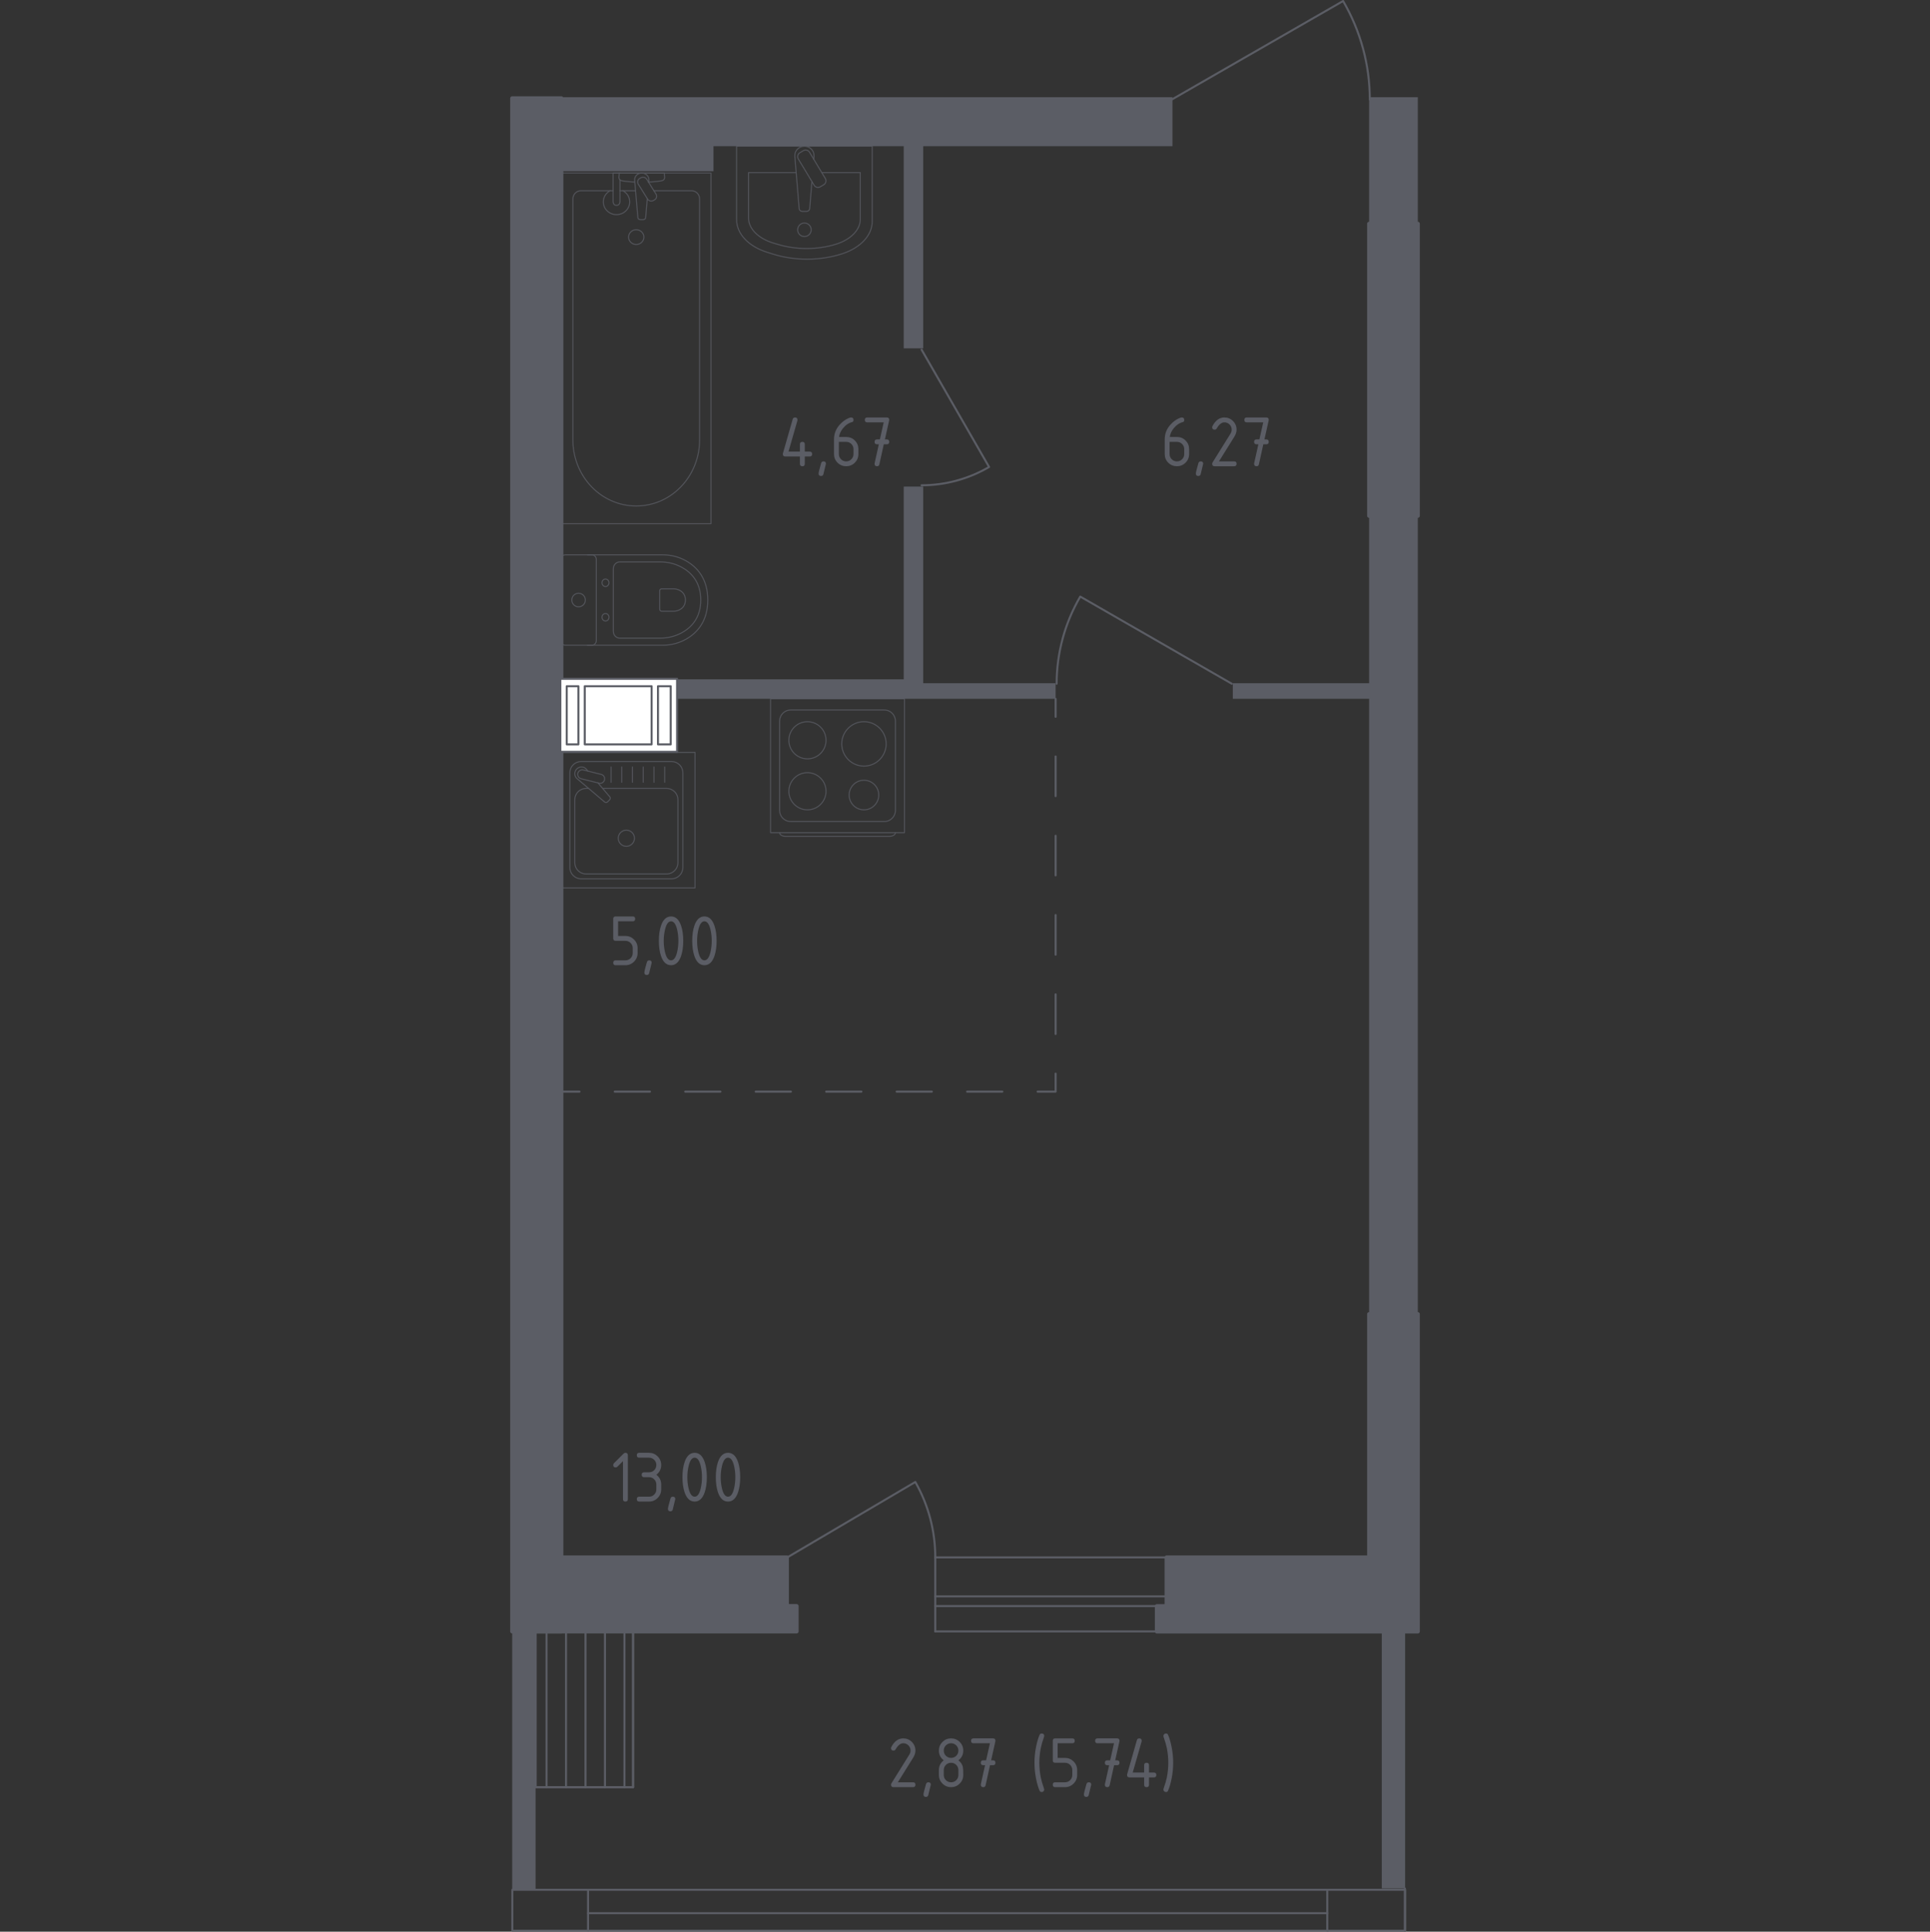<?xml version="1.0" encoding="iso-8859-1"?>
<!-- Generator: Adobe Illustrator 25.2.0, SVG Export Plug-In . SVG Version: 6.00 Build 0)  -->
<svg version="1.1" xmlns="http://www.w3.org/2000/svg" xmlns:xlink="http://www.w3.org/1999/xlink" x="0px" y="0px"
	 viewBox="0 0 1000 1001.046" style="enable-background:new 0 0 1000 1001.046;" xml:space="preserve">
<rect x="0" y="0" width="1000" height="1001.046" fill="#333333" stroke="none"/>
<g id="&#x426;&#x432;&#x435;&#x442;_&#x43F;&#x43E;&#x43C;&#x435;&#x449;&#x435;&#x43D;&#x438;&#x439;">
</g>
<g id="&#x41E;&#x43A;&#x43D;&#x430;_x2C__&#x434;&#x432;&#x435;&#x440;&#x438;">
	<path style="fill:none;stroke:#5B5D65;stroke-width:1.046;stroke-linecap:round;stroke-linejoin:round;stroke-miterlimit:10;" d="
		M477.502,181.2l34.98,60.807c-10.635,6.211-22.701,9.481-34.98,9.481"/>
	<path style="fill:none;stroke:#5B5D65;stroke-width:1.046;stroke-linecap:round;stroke-linejoin:round;stroke-miterlimit:10;" d="
		M638.229,354.327l-78.508-45.162c-8.019,13.731-12.241,29.309-12.241,45.162"/>
	<path style="fill:none;stroke:#5B5D65;stroke-width:1.046;stroke-linecap:round;stroke-linejoin:round;stroke-miterlimit:10;" d="
		M607.134,51.588l88.768-51.065c9.068,15.524,13.84,33.137,13.84,51.065"/>
	<g>
		<g>
			
				<path style="fill:none;stroke:#5B5D65;stroke-width:1.046;stroke-linecap:round;stroke-linejoin:round;stroke-miterlimit:10;" d="
				M407.919,807.077l66.338-39.09c6.777,11.884,10.343,25.367,10.343,39.09"/>
		</g>
		<g>
			
				<line style="fill:none;stroke:#5B5D65;stroke-width:1.046;stroke-linecap:round;stroke-linejoin:round;stroke-miterlimit:10;" x1="484.599" y1="845.426" x2="606.843" y2="845.426"/>
			
				<line style="fill:none;stroke:#5B5D65;stroke-width:1.046;stroke-linecap:round;stroke-linejoin:round;stroke-miterlimit:10;" x1="484.599" y1="807.08" x2="484.599" y2="845.426"/>
			
				<line style="fill:none;stroke:#5B5D65;stroke-width:1.046;stroke-linecap:round;stroke-linejoin:round;stroke-miterlimit:10;" x1="606.843" y1="832.311" x2="484.599" y2="832.311"/>
			
				<line style="fill:none;stroke:#5B5D65;stroke-width:1.046;stroke-linecap:round;stroke-linejoin:round;stroke-miterlimit:10;" x1="606.843" y1="827.267" x2="484.599" y2="827.267"/>
			
				<line style="fill:none;stroke:#5B5D65;stroke-width:1.046;stroke-linecap:round;stroke-linejoin:round;stroke-miterlimit:10;" x1="484.599" y1="807.08" x2="606.843" y2="807.08"/>
		</g>
	</g>
	<g>
		
			<line style="fill:none;stroke:#5B5D65;stroke-width:1.046;stroke-linecap:round;stroke-linejoin:round;stroke-miterlimit:10;" x1="323.547" y1="926.144" x2="323.547" y2="845.426"/>
		
			<line style="fill:none;stroke:#5B5D65;stroke-width:1.046;stroke-linecap:round;stroke-linejoin:round;stroke-miterlimit:10;" x1="313.457" y1="926.144" x2="313.457" y2="845.426"/>
		
			<line style="fill:none;stroke:#5B5D65;stroke-width:1.046;stroke-linecap:round;stroke-linejoin:round;stroke-miterlimit:10;" x1="303.367" y1="926.144" x2="303.367" y2="845.426"/>
		
			<line style="fill:none;stroke:#5B5D65;stroke-width:1.046;stroke-linecap:round;stroke-linejoin:round;stroke-miterlimit:10;" x1="293.278" y1="926.144" x2="293.278" y2="845.426"/>
		
			<line style="fill:none;stroke:#5B5D65;stroke-width:1.046;stroke-linecap:round;stroke-linejoin:round;stroke-miterlimit:10;" x1="283.188" y1="926.144" x2="283.188" y2="845.426"/>
		
			<polyline style="fill-rule:evenodd;clip-rule:evenodd;fill:none;stroke:#5B5D65;stroke-width:1.046;stroke-linecap:round;stroke-linejoin:round;stroke-miterlimit:10;" points="
			277.564,845.426 328.012,845.426 328.012,926.144 277.564,926.144 277.564,845.426 		"/>
		
			<line style="fill:none;stroke:#5B5D65;stroke-width:1.046;stroke-linecap:round;stroke-linejoin:round;stroke-miterlimit:10;" x1="328.012" y1="845.426" x2="328.012" y2="926.144"/>
		
			<line style="fill:none;stroke:#5B5D65;stroke-width:1.046;stroke-linecap:round;stroke-linejoin:round;stroke-miterlimit:10;" x1="328.012" y1="926.144" x2="277.564" y2="926.144"/>
	</g>
	
		<rect x="265.456" y="979.327" style="fill:none;stroke:#5B5D65;stroke-width:1.046;stroke-linecap:round;stroke-linejoin:round;stroke-miterlimit:10;" width="39.233" height="21.196"/>
	
		<rect x="687.696" y="979.327" style="fill:none;stroke:#5B5D65;stroke-width:1.046;stroke-linecap:round;stroke-linejoin:round;stroke-miterlimit:10;" width="40.356" height="21.196"/>
	<g>
		
			<line style="fill:none;stroke:#5B5D65;stroke-width:1.046;stroke-linecap:round;stroke-linejoin:round;stroke-miterlimit:10;" x1="687.704" y1="991.443" x2="304.689" y2="991.443"/>
		
			<line style="fill:none;stroke:#5B5D65;stroke-width:1.046;stroke-linecap:round;stroke-linejoin:round;stroke-miterlimit:10;" x1="687.99" y1="1000.523" x2="304.975" y2="1000.523"/>
		
			<line style="fill:none;stroke:#5B5D65;stroke-width:1.046;stroke-linecap:round;stroke-linejoin:round;stroke-miterlimit:10;" x1="687.544" y1="979.327" x2="304.528" y2="979.327"/>
	</g>
	
		<line style="fill:none;stroke:#5B5D65;stroke-width:1.046;stroke-linecap:round;stroke-linejoin:round;stroke-miterlimit:10;" x1="727.923" y1="978.661" x2="727.923" y2="1000.523"/>
</g>
<g id="&#x41F;&#x443;&#x43D;&#x43A;&#x442;&#x438;&#x440;">
	<g>
		<g>
			
				<line style="fill:none;stroke:#5B5D65;stroke-width:1.046;stroke-linecap:round;stroke-linejoin:round;" x1="290.921" y1="565.709" x2="300.258" y2="565.709"/>
			
				<line style="fill:none;stroke:#5B5D65;stroke-width:1.046;stroke-linecap:round;stroke-linejoin:round;stroke-dasharray:18.258,18.258;" x1="318.516" y1="565.709" x2="528.482" y2="565.709"/>
			<polyline style="fill:none;stroke:#5B5D65;stroke-width:1.046;stroke-linecap:round;stroke-linejoin:round;" points="
				537.61,565.709 546.948,565.709 546.948,556.372 			"/>
			
				<line style="fill:none;stroke:#5B5D65;stroke-width:1.046;stroke-linecap:round;stroke-linejoin:round;stroke-dasharray:20.544,20.544;" x1="546.948" y1="535.827" x2="546.948" y2="381.743"/>
			
				<line style="fill:none;stroke:#5B5D65;stroke-width:1.046;stroke-linecap:round;stroke-linejoin:round;" x1="546.948" y1="371.471" x2="546.948" y2="362.134"/>
		</g>
	</g>
</g>
<g id="&#x41F;&#x435;&#x440;&#x435;&#x433;&#x43E;&#x440;&#x43E;&#x434;&#x43A;&#x438;">
	
		<rect x="265.385" y="841.641" transform="matrix(-1 -4.537582e-11 4.537582e-11 -1 542.877 1820.892)" style="fill:#5B5D65;" width="12.106" height="137.611"/>
	<g>
		<g>
			<g>
				<rect x="266.871" y="50.368" style="fill:#5B5D65;" width="340.613" height="25.395"/>
				<rect x="468.249" y="252.158" style="fill:#5B5D65;" width="10.09" height="105.94"/>
				<rect x="468.249" y="71.103" style="fill:#5B5D65;" width="10.09" height="109.426"/>
			</g>
			<rect x="709.393" y="50.368" style="fill:#5B5D65;" width="25.221" height="65.203"/>
		</g>
		<rect x="709.393" y="262.58" style="fill:#5B5D65;" width="25.221" height="420.721"/>
	</g>
	<rect x="638.763" y="354.063" style="fill:#5B5D65;" width="77.013" height="8.07"/>
	<rect x="347.037" y="354.063" style="fill:#5B5D65;" width="199.91" height="8.07"/>
	<rect x="348.041" y="352.046" style="fill:#5B5D65;" width="121.412" height="6.053"/>
	<rect x="715.946" y="841.824" style="fill:#5B5D65;" width="12.106" height="136.781"/>
	<rect x="288.139" y="62.983" style="fill:#5B5D65;" width="81.544" height="25.731"/>
</g>
<g id="&#x41C;&#x435;&#x431;&#x435;&#x43B;&#x44C;">
	<g style="opacity:0.8;">
		
			<line style="fill:none;stroke:#5B5D65;stroke-width:0.523;stroke-linecap:round;stroke-linejoin:round;stroke-miterlimit:10;" x1="329.306" y1="98.848" x2="321.226" y2="98.848"/>
		
			<path style="fill:none;stroke:#5B5D65;stroke-width:0.523;stroke-linecap:round;stroke-linejoin:round;stroke-miterlimit:10;" d="
			M317.645,98.848l-16.698,0c-2.28,0-4.123,1.927-4.123,4.299l0,124.807c0,8.515,3.041,16.736,8.527,23.042
			c13.029,14.964,35.579,14.964,48.604,0c5.493-6.305,8.535-14.526,8.535-23.042l0-124.807c0-2.372-1.851-4.299-4.131-4.299
			l-19.554,0"/>
		
			<rect x="290.921" y="89.663" style="fill:none;stroke:#5B5D65;stroke-width:0.523;stroke-linecap:round;stroke-linejoin:round;stroke-miterlimit:10;" width="77.472" height="181.733"/>
		
			<path style="fill:none;stroke:#5B5D65;stroke-width:0.523;stroke-linecap:round;stroke-linejoin:round;stroke-miterlimit:10;" d="
			M329.655,126.702c-2.19,0-3.963-1.712-3.963-3.828c0-2.112,1.773-3.828,3.963-3.828c2.19,0,3.967,1.716,3.967,3.828
			C333.622,124.99,331.845,126.702,329.655,126.702z"/>
		
			<path style="fill:none;stroke:#5B5D65;stroke-width:0.523;stroke-linecap:round;stroke-linejoin:round;stroke-miterlimit:10;" d="
			M321.226,89.665l-3.58,0v5.634v0.385l0,8.904c0,0,0.066,1.833,1.788,1.833c1.722,0,1.792-1.833,1.792-1.833l0-8.904v-0.385V93.22"
			/>
		<g>
			
				<path style="fill:none;stroke:#5B5D65;stroke-width:0.523;stroke-linecap:round;stroke-linejoin:round;stroke-miterlimit:10;" d="
				M336.102,94.509l0.096-1.122c0.148-1.78-1.238-3.466-3.268-3.696c-0.137-0.015-0.269-0.023-0.41-0.023
				c-0.137,0-0.273,0.007-0.41,0.023c-2.03,0.23-3.416,1.916-3.272,3.696l1.651,19.323c0,0.615,0.57,1.113,1.277,1.113l1.503,0
				c0.71,0,1.273-0.498,1.273-1.113l0.839-9.788"/>
			
				<path style="fill:none;stroke:#5B5D65;stroke-width:0.523;stroke-linecap:round;stroke-linejoin:round;stroke-miterlimit:10;" d="
				M339.154,103.55l-0.586,0.343c-1.046,0.603-2.413,0.279-3.037-0.732l-4.837-7.754c-0.629-1.007-0.289-2.327,0.75-2.938
				l0.597-0.339c1.035-0.607,2.405-0.275,3.034,0.728l4.833,7.757C340.536,101.623,340.2,102.943,339.154,103.55z"/>
			
				<path style="fill:none;stroke:#5B5D65;stroke-width:0.523;stroke-linecap:round;stroke-linejoin:round;stroke-miterlimit:10;" d="
				M336,94.351c2.823-0.148,6.491-0.427,7.472-0.908c1.367-0.675,0.761-2.553,0.761-2.553l0-1.199l-23.433,0v1.199
				c0,0-0.601,1.878,0.765,2.553c0.966,0.474,4.547,0.752,7.355,0.901"/>
		</g>
		
			<path style="fill:none;stroke:#5B5D65;stroke-width:0.523;stroke-linecap:round;stroke-linejoin:round;stroke-miterlimit:10;" d="
			M316.099,98.847c-2.092,1.131-3.506,3.292-3.506,5.77c0,3.65,3.061,6.611,6.84,6.611c3.779,0,6.84-2.96,6.84-6.611
			c0-2.478-1.413-4.639-3.505-5.77"/>
	</g>
	<g style="opacity:0.8;">
		
			<path style="fill:none;stroke:#5B5D65;stroke-width:0.523;stroke-linecap:round;stroke-linejoin:round;stroke-miterlimit:10;" d="
			M381.661,75.763l0,38.156c0,7.254,6.234,13.848,15.954,16.859l3.036,0.946c11.389,3.528,24.489,3.45,35.776-0.231
			c9.469-3.078,15.496-9.576,15.496-16.715l0-39.015L381.661,75.763z"/>
		
			<path style="fill:none;stroke:#5B5D65;stroke-width:0.523;stroke-linecap:round;stroke-linejoin:round;stroke-miterlimit:10;" d="
			M412.526,89.449l-24.693,0l0,23.473c0,5.647,5.139,10.778,13.153,13.125l2.499,0.731c9.386,2.751,20.189,2.685,29.493-0.173
			c7.804-2.4,12.774-7.461,12.774-13.009l0-24.147l-19.958,0"/>
		
			<path style="fill:none;stroke:#5B5D65;stroke-width:0.523;stroke-linecap:round;stroke-linejoin:round;stroke-miterlimit:10;" d="
			M421.629,82.529l0.129-1.565c0.207-2.491-1.673-4.85-4.412-5.168c-0.182-0.021-0.368-0.033-0.553-0.033
			c-0.186,0-0.368,0.012-0.553,0.033c-2.739,0.318-4.619,2.677-4.412,5.168l2.227,27.018c0,0.863,0.773,1.558,1.727,1.558l2.028,0
			c0.95,0,1.723-0.694,1.723-1.558l1.146-13.9"/>
		
			<path style="fill:none;stroke:#5B5D65;stroke-width:0.523;stroke-linecap:round;stroke-linejoin:round;stroke-miterlimit:10;" d="
			M426.835,95.712l-1.797,1.078c-1.099,0.665-2.549,0.306-3.21-0.797l-8.2-13.612c-0.669-1.111-0.31-2.557,0.797-3.218l1.793-1.082
			c1.099-0.665,2.549-0.306,3.214,0.797l8.196,13.62C428.293,93.601,427.934,95.047,426.835,95.712z"/>
		
			<path style="fill:none;stroke:#5B5D65;stroke-width:0.523;stroke-linecap:round;stroke-linejoin:round;stroke-miterlimit:10;" d="
			M420.303,119.082c0,1.938-1.574,3.507-3.512,3.507c-1.933,0-3.503-1.57-3.503-3.507c0-1.942,1.57-3.511,3.503-3.511
			C418.729,115.571,420.304,117.141,420.303,119.082z"/>
	</g>
	<g style="opacity:0.8;">
		
			<path style="fill:none;stroke:#5B5D65;stroke-width:0.523;stroke-linecap:round;stroke-linejoin:round;stroke-miterlimit:10;" d="
			M304.397,334.365l39.008,0c4.251,0,8.457-1.067,12.225-3.221c5.371-3.075,11.101-8.983,11.101-20.2
			c0-11.225-5.73-17.133-11.101-20.208c-3.768-2.154-7.974-3.212-12.225-3.212l-39.008,0"/>
		
			<path style="fill:none;stroke:#5B5D65;stroke-width:0.523;stroke-linecap:round;stroke-linejoin:round;stroke-miterlimit:10;" d="
			M317.77,327.106c0,1.987,1.491,3.59,3.338,3.59l21.016,0c3.817,0,7.602-0.896,10.994-2.714c4.83-2.594,9.977-7.577,9.977-17.038
			c0-9.457-5.148-14.439-9.977-17.034c-3.392-1.822-7.176-2.714-10.994-2.714l-21.016,0c-1.847,0-3.338,1.603-3.338,3.59
			L317.77,327.106z"/>
		
			<path style="fill:none;stroke:#5B5D65;stroke-width:0.523;stroke-linecap:round;stroke-linejoin:round;stroke-miterlimit:10;" d="
			M341.806,315.691c0,0.587,0.438,1.058,0.979,1.058h6.176c1.124,0,2.235-0.265,3.235-0.802c1.413-0.756,2.929-2.227,2.929-4.999
			c0-2.781-1.516-4.251-2.929-5.007c-1-0.537-2.111-0.801-3.235-0.801l-6.176,0c-0.541,0-0.979,0.471-0.979,1.054L341.806,315.691z"
			/>
		
			<path style="fill:none;stroke:#5B5D65;stroke-width:0.523;stroke-linecap:round;stroke-linejoin:round;stroke-miterlimit:10;" d="
			M313.73,317.926c1,0,1.805,0.872,1.805,1.954c0,1.07-0.806,1.942-1.805,1.942c-1,0-1.814-0.872-1.814-1.942
			C311.916,318.798,312.73,317.926,313.73,317.926z"/>
		
			<path style="fill:none;stroke:#5B5D65;stroke-width:0.523;stroke-linecap:round;stroke-linejoin:round;stroke-miterlimit:10;" d="
			M313.73,300.066c1,0,1.805,0.872,1.805,1.95c0,1.07-0.806,1.942-1.805,1.942c-1,0-1.814-0.872-1.814-1.942
			C311.916,300.938,312.73,300.066,313.73,300.066z"/>
		
			<path style="fill:none;stroke:#5B5D65;stroke-width:0.523;stroke-linecap:round;stroke-linejoin:round;stroke-miterlimit:10;" d="
			M308.958,289.866l0,42.161c0,1.293-1.049,2.339-2.338,2.339l-13.667,0c-1.289,0-2.338-1.045-2.338-2.339l0-42.161
			c0-1.297,1.049-2.342,2.338-2.342l13.667,0C307.908,287.523,308.958,288.569,308.958,289.866z"/>
		
			<path style="fill:none;stroke:#5B5D65;stroke-width:0.523;stroke-linecap:round;stroke-linejoin:round;stroke-miterlimit:10;" d="
			M299.782,307.432c1.946,0,3.516,1.574,3.516,3.512c0,1.938-1.57,3.512-3.516,3.512c-1.942,0-3.512-1.574-3.512-3.512
			S297.84,307.432,299.782,307.432z"/>
	</g>
	<g style="opacity:0.8;">
		
			<rect x="289.846" y="389.887" style="fill:none;stroke:#5B5D65;stroke-width:0.523;stroke-linecap:round;stroke-linejoin:round;stroke-miterlimit:10;" width="70.263" height="70.263"/>
		
			<path style="fill:none;stroke:#5B5D65;stroke-width:0.523;stroke-linecap:round;stroke-linejoin:round;stroke-miterlimit:10;" d="
			M353.811,400.49l0,49.066c0,3.231-2.623,5.858-5.854,5.858l-46.843,0c-3.235,0-5.854-2.627-5.854-5.858l0-49.066
			c0-3.235,2.619-5.858,5.854-5.858l46.843,0C351.188,394.633,353.811,397.256,353.811,400.49z"/>
		
			<path style="fill:none;stroke:#5B5D65;stroke-width:0.523;stroke-linecap:round;stroke-linejoin:round;stroke-miterlimit:10;" d="
			M312.255,408.575l33.149,0c3.231,0,5.854,2.623,5.854,5.858l0,32.616c0,3.235-2.623,5.858-5.854,5.858l-41.737,0
			c-3.235,0-5.858-2.623-5.858-5.858l0-32.616c0-3.235,2.623-5.858,5.858-5.858h1.318"/>
		
			<path style="fill:none;stroke:#5B5D65;stroke-width:0.523;stroke-linecap:round;stroke-linejoin:round;stroke-miterlimit:10;" d="
			M324.535,430.193c2.322,0,4.197,1.876,4.197,4.193c0,2.313-1.876,4.193-4.197,4.193c-2.313,0-4.193-1.88-4.193-4.193
			C320.342,432.069,322.221,430.193,324.535,430.193z"/>
		
			<path style="fill:none;stroke:#5B5D65;stroke-width:0.523;stroke-linecap:round;stroke-linejoin:round;stroke-miterlimit:10;" d="
			M304.651,399.602l-0.847-1c-1.115-1.314-3.189-1.553-4.681-0.368c-0.103,0.078-0.198,0.165-0.285,0.256
			c-0.095,0.087-0.178,0.186-0.26,0.289c-1.186,1.491-0.942,3.565,0.372,4.681l14.298,12.117c0.413,0.421,1.132,0.384,1.603-0.078
			l0.991-0.992c0.463-0.471,0.504-1.186,0.079-1.607l-6.092-7.188"/>
		
			<path style="fill:none;stroke:#5B5D65;stroke-width:0.523;stroke-linecap:round;stroke-linejoin:round;stroke-miterlimit:10;" d="
			M313.215,404.138L313.215,404.138c-0.306,1.256-1.586,2.025-2.838,1.71l-9.262-2.301c-1.248-0.306-2.016-1.582-1.706-2.838
			c0.31-1.244,1.586-2.012,2.842-1.702l9.254,2.293C312.76,401.614,313.524,402.886,313.215,404.138z"/>
		
			<line style="fill:none;stroke:#5B5D65;stroke-width:0.523;stroke-linecap:round;stroke-linejoin:round;stroke-miterlimit:10;" x1="344.394" y1="405.406" x2="344.394" y2="397.466"/>
		
			<line style="fill:none;stroke:#5B5D65;stroke-width:0.523;stroke-linecap:round;stroke-linejoin:round;stroke-miterlimit:10;" x1="338.837" y1="405.406" x2="338.837" y2="397.466"/>
		
			<line style="fill:none;stroke:#5B5D65;stroke-width:0.523;stroke-linecap:round;stroke-linejoin:round;stroke-miterlimit:10;" x1="333.277" y1="405.406" x2="333.277" y2="397.466"/>
		
			<line style="fill:none;stroke:#5B5D65;stroke-width:0.523;stroke-linecap:round;stroke-linejoin:round;stroke-miterlimit:10;" x1="327.72" y1="405.406" x2="327.72" y2="397.466"/>
		
			<line style="fill:none;stroke:#5B5D65;stroke-width:0.523;stroke-linecap:round;stroke-linejoin:round;stroke-miterlimit:10;" x1="322.164" y1="405.406" x2="322.164" y2="397.466"/>
		
			<line style="fill:none;stroke:#5B5D65;stroke-width:0.523;stroke-linecap:round;stroke-linejoin:round;stroke-miterlimit:10;" x1="316.607" y1="405.406" x2="316.607" y2="397.466"/>
	</g>
	<g style="opacity:0.8;">
		
			<path style="fill:none;stroke:#5B5D65;stroke-width:0.523;stroke-linecap:round;stroke-linejoin:round;stroke-miterlimit:10;" d="
			M403.927,431.555L403.927,431.555c0,1.032,1.452,1.873,3.223,1.873l53.576,0c1.775,0,3.223-0.84,3.223-1.873"/>
		
			<rect x="399.249" y="362.132" style="fill:none;stroke:#5B5D65;stroke-width:0.523;stroke-linecap:round;stroke-linejoin:round;stroke-miterlimit:10;" width="69.389" height="69.389"/>
		
			<path style="fill:none;stroke:#5B5D65;stroke-width:0.523;stroke-linecap:round;stroke-linejoin:round;stroke-miterlimit:10;" d="
			M458.167,367.916l-48.456,0c-3.195,0-5.785,2.591-5.785,5.781l0,46.261c0,3.194,2.591,5.781,5.785,5.781l48.456,0
			c3.194,0,5.781-2.587,5.781-5.781l0-46.261C463.948,370.507,461.361,367.916,458.167,367.916z"/>
		
			<path style="fill:none;stroke:#5B5D65;stroke-width:0.523;stroke-linecap:round;stroke-linejoin:round;stroke-miterlimit:10;" d="
			M427.989,383.618c0-5.32-4.312-9.624-9.629-9.624c-5.32,0-9.632,4.304-9.632,9.624c0,5.324,4.312,9.628,9.632,9.628
			C423.677,393.246,427.989,388.942,427.989,383.618z"/>
		
			<path style="fill:none;stroke:#5B5D65;stroke-width:0.523;stroke-linecap:round;stroke-linejoin:round;stroke-miterlimit:10;" d="
			M459.151,385.494c0-6.356-5.153-11.505-11.505-11.505c-6.357,0-11.509,5.149-11.509,11.505c0,6.36,5.153,11.509,11.509,11.509
			C453.998,397.003,459.151,391.855,459.151,385.494z"/>
		
			<path style="fill:none;stroke:#5B5D65;stroke-width:0.523;stroke-linecap:round;stroke-linejoin:round;stroke-miterlimit:10;" d="
			M427.989,410.037c0-5.32-4.312-9.628-9.629-9.628c-5.32,0-9.632,4.308-9.632,9.628c0,5.32,4.312,9.628,9.632,9.628
			C423.677,419.665,427.989,415.357,427.989,410.037z"/>
		
			<path style="fill:none;stroke:#5B5D65;stroke-width:0.523;stroke-linecap:round;stroke-linejoin:round;stroke-miterlimit:10;" d="
			M455.311,411.997c0-4.235-3.435-7.67-7.67-7.67c-4.235,0-7.67,3.435-7.67,7.67c0,4.235,3.435,7.67,7.67,7.67
			C451.876,419.667,455.311,416.232,455.311,411.997z"/>
	</g>
</g>
<g id="&#x41D;&#x435;&#x441;&#x443;&#x449;&#x438;&#x435;">
	<g>
		
			<rect x="709.393" y="115.954" style="fill:#5B5D65;stroke:#5B5D65;stroke-width:2.091;stroke-linecap:round;stroke-linejoin:round;stroke-miterlimit:10;" width="25.221" height="151.348"/>
		
			<polygon style="fill:#5B5D65;stroke:#5B5D65;stroke-width:2.091;stroke-linecap:round;stroke-linejoin:round;stroke-miterlimit:10;" points="
			709.394,681.002 709.394,807.089 604.458,807.089 604.458,832.34 599.414,832.34 599.414,845.455 709.394,845.455 
			721.105,845.455 734.615,845.455 734.615,681.002 		"/>
	</g>
	
		<rect x="265.385" y="50.936" style="fill:#5B5D65;stroke:#5B5D65;stroke-width:2.091;stroke-linecap:round;stroke-linejoin:round;stroke-miterlimit:10;" width="25.466" height="794.49"/>
	
		<rect x="287.517" y="807.089" style="fill:#5B5D65;stroke:#5B5D65;stroke-width:2.091;stroke-linecap:round;stroke-linejoin:round;stroke-miterlimit:10;" width="120.195" height="29.029"/>
	
		<rect x="271.502" y="832.311" style="fill:#5B5D65;stroke:#5B5D65;stroke-width:2.091;stroke-linecap:round;stroke-linejoin:round;stroke-miterlimit:10;" width="141.253" height="13.115"/>
</g>
<g id="&#x41B;&#x435;&#x441;&#x442;&#x43D;&#x438;&#x446;&#x44B;_x2C__&#x43B;&#x438;&#x444;&#x442;&#x44B;">
</g>
<g id="&#x428;&#x430;&#x445;&#x442;&#x44B;">
	<g>
		
			<polyline style="fill:#FFFFFF;stroke:#5B5D65;stroke-width:1.046;stroke-linecap:round;stroke-linejoin:round;stroke-miterlimit:10;" points="
			290.342,351.759 350.822,351.759 350.822,389.601 290.342,389.6 290.342,351.759 		"/>
		
			<polyline style="fill:#FFFFFF;stroke:#5B5D65;stroke-width:1.046;stroke-linecap:round;stroke-linejoin:round;stroke-miterlimit:10;" points="
			299.689,385.752 293.641,385.752 293.641,355.607 299.689,355.607 299.689,385.752 		"/>
		
			<polyline style="fill:#FFFFFF;stroke:#5B5D65;stroke-width:1.046;stroke-linecap:round;stroke-linejoin:round;stroke-miterlimit:10;" points="
			347.523,385.752 340.925,385.752 340.925,355.607 347.523,355.607 347.523,385.752 		"/>
		
			<polyline style="fill:#FFFFFF;stroke:#5B5D65;stroke-width:1.046;stroke-linecap:round;stroke-linejoin:round;stroke-miterlimit:10;" points="
			337.626,385.752 302.988,385.752 302.988,355.607 337.626,355.607 337.626,385.752 		"/>
	</g>
</g>
<g id="&#x41F;&#x43B;&#x43E;&#x449;&#x430;&#x434;&#x438;">
	<g>
		<path style="fill:#5B5D65;" d="M322.783,757.185l-2.904,2.904c-0.244,0.238-0.538,0.357-0.884,0.357
			c-0.845,0-1.268-0.421-1.268-1.264c0-0.345,0.121-0.638,0.364-0.881l4.94-4.939c0.331-0.332,0.67-0.498,1.015-0.498
			c0.843,0,1.264,0.421,1.264,1.264v22.748c0,0.843-0.421,1.264-1.264,1.264s-1.264-0.421-1.264-1.264V757.185z"/>
		<path style="fill:#5B5D65;" d="M336.272,765.503h-2.527c-0.843,0-1.265-0.422-1.265-1.264c0-0.843,0.422-1.264,1.265-1.264h2.527
			c1.06,0,1.956-0.367,2.69-1.102c0.733-0.733,1.101-1.631,1.101-2.69c0-1.046-0.37-1.94-1.11-2.681s-1.635-1.11-2.681-1.11h-5.056
			c-0.842,0-1.264-0.421-1.264-1.264s0.422-1.264,1.264-1.264h5.056c1.749,0,3.239,0.619,4.471,1.857
			c1.232,1.238,1.848,2.726,1.848,4.461c0,2.094-0.842,3.779-2.527,5.056c1.686,1.276,2.527,2.962,2.527,5.055v2.527
			c0,1.749-0.619,3.24-1.857,4.472s-2.726,1.848-4.461,1.848h-5.056c-0.842,0-1.264-0.421-1.264-1.264s0.422-1.264,1.264-1.264
			h5.056c1.06,0,1.956-0.367,2.69-1.102c0.733-0.733,1.101-1.63,1.101-2.69v-2.527c0-1.046-0.37-1.94-1.11-2.681
			S337.318,765.503,336.272,765.503z"/>
		<path style="fill:#5B5D65;" d="M348.617,775.613c0.843,0,1.265,0.415,1.265,1.244c0,0.115-0.435,1.908-1.303,5.381
			c-0.153,0.639-0.562,0.957-1.226,0.957c-0.842,0-1.264-0.421-1.264-1.264c0-0.574,0.434-2.361,1.303-5.361
			C347.57,775.932,347.979,775.613,348.617,775.613z"/>
		<path style="fill:#5B5D65;" d="M366.24,765.503c0,3.013-0.37,5.617-1.11,7.813c-1.085,3.217-2.821,4.825-5.208,4.825
			c-2.388,0-4.124-1.602-5.209-4.807c-0.74-2.195-1.11-4.806-1.11-7.831s0.37-5.636,1.11-7.832c1.085-3.204,2.821-4.806,5.209-4.806
			c2.387,0,4.123,1.608,5.208,4.825C365.87,759.885,366.24,762.49,366.24,765.503z M363.712,765.503c0-2.094-0.224-4.065-0.67-5.917
			c-0.677-2.796-1.717-4.193-3.121-4.193c-1.392,0-2.426,1.404-3.103,4.213c-0.459,1.889-0.689,3.855-0.689,5.897
			c0,2.081,0.224,4.053,0.671,5.917c0.676,2.795,1.717,4.193,3.121,4.193s2.444-1.398,3.121-4.193
			C363.489,769.555,363.712,767.584,363.712,765.503z"/>
		<path style="fill:#5B5D65;" d="M383.525,765.503c0,3.013-0.37,5.617-1.11,7.813c-1.085,3.217-2.821,4.825-5.208,4.825
			c-2.388,0-4.124-1.602-5.209-4.807c-0.74-2.195-1.11-4.806-1.11-7.831s0.37-5.636,1.11-7.832c1.085-3.204,2.821-4.806,5.209-4.806
			c2.387,0,4.123,1.608,5.208,4.825C383.155,759.885,383.525,762.49,383.525,765.503z M380.998,765.503
			c0-2.094-0.224-4.065-0.67-5.917c-0.677-2.796-1.717-4.193-3.121-4.193c-1.392,0-2.426,1.404-3.103,4.213
			c-0.459,1.889-0.689,3.855-0.689,5.897c0,2.081,0.224,4.053,0.671,5.917c0.676,2.795,1.717,4.193,3.121,4.193
			s2.444-1.398,3.121-4.193C380.774,769.555,380.998,767.584,380.998,765.503z"/>
	</g>
	<g>
		<path style="fill:#5B5D65;" d="M467.997,900.867c1.749,0,3.239,0.616,4.471,1.848c1.232,1.232,1.848,2.723,1.848,4.471
			c0,1.2-0.383,2.413-1.148,3.639l-7.966,12.791h7.851c0.843,0,1.264,0.421,1.264,1.264s-0.421,1.264-1.264,1.264h-10.11
			c-0.842,0-1.264-0.421-1.264-1.264c0-0.255,0.07-0.497,0.212-0.728l9.266-14.879c0.422-0.677,0.633-1.372,0.633-2.087
			c0-1.047-0.37-1.94-1.11-2.681s-1.635-1.11-2.681-1.11c-1.43,0-2.751,1.06-3.964,3.179c-0.229,0.408-0.594,0.612-1.092,0.612
			c-0.842,0-1.264-0.421-1.264-1.264c0-0.191,0.038-0.363,0.115-0.517C463.363,902.38,465.43,900.867,467.997,900.867z"/>
		<path style="fill:#5B5D65;" d="M481.019,923.615c0.843,0,1.265,0.415,1.265,1.244c0,0.115-0.435,1.908-1.303,5.381
			c-0.153,0.639-0.562,0.957-1.226,0.957c-0.842,0-1.264-0.421-1.264-1.264c0-0.574,0.434-2.361,1.303-5.361
			C479.972,923.934,480.381,923.615,481.019,923.615z"/>
		<path style="fill:#5B5D65;" d="M492.787,926.142c-1.749,0-3.239-0.616-4.472-1.848c-1.231-1.231-1.848-2.723-1.848-4.472v-2.527
			c0-2.093,0.843-3.778,2.527-5.055c-1.685-1.276-2.527-2.962-2.527-5.056c0-1.748,0.616-3.238,1.848-4.471
			c1.232-1.231,2.723-1.848,4.472-1.848s3.239,0.616,4.471,1.848c1.232,1.232,1.848,2.723,1.848,4.471
			c0,2.094-0.842,3.779-2.527,5.056c1.213,0.919,1.979,2.049,2.298,3.389c0.153,0.677,0.229,2.075,0.229,4.193
			c0,1.749-0.615,3.24-1.848,4.472C496.026,925.526,494.536,926.142,492.787,926.142z M492.787,910.977
			c1.06,0,1.956-0.367,2.69-1.102c0.733-0.733,1.101-1.631,1.101-2.69c0-1.046-0.37-1.94-1.11-2.681s-1.635-1.11-2.681-1.11
			c-1.06,0-1.957,0.367-2.69,1.101c-0.734,0.734-1.102,1.631-1.102,2.69s0.367,1.957,1.102,2.69
			C490.83,910.61,491.727,910.977,492.787,910.977z M492.787,923.615c1.06,0,1.956-0.367,2.69-1.102
			c0.733-0.733,1.101-1.63,1.101-2.69v-2.527c0-1.046-0.37-1.94-1.11-2.681s-1.635-1.11-2.681-1.11c-1.06,0-1.957,0.367-2.69,1.101
			c-0.734,0.734-1.102,1.631-1.102,2.69v2.527c0,1.061,0.367,1.957,1.102,2.69C490.83,923.248,491.727,923.615,492.787,923.615z"/>
		<path style="fill:#5B5D65;" d="M510.399,914.769l-0.939-0.001c-0.845,0-1.267-0.421-1.267-1.264s0.42-1.264,1.26-1.264
			l1.489-0.002l1.984-8.845h-8.524c-0.843,0-1.265-0.421-1.265-1.264s0.422-1.264,1.264-1.264h10.11c0.83,0,1.251,0.408,1.264,1.226
			c0,0.076-0.013,0.179-0.038,0.306l-2.187,9.842l0.959,0.001c0.844,0,1.266,0.421,1.266,1.264s-0.423,1.264-1.268,1.264
			l-1.538-0.002l-2.287,10.38c-0.153,0.664-0.556,0.996-1.206,0.996c-0.856,0-1.283-0.421-1.283-1.264
			c0-0.127,0.008-0.223,0.023-0.286L510.399,914.769z"/>
		<path style="fill:#5B5D65;" d="M538.523,913.505c0,2.553,0.249,5.087,0.747,7.602c0.294,1.507,0.855,3.453,1.686,5.841
			c0.063,0.178,0.096,0.331,0.096,0.459c0,0.345-0.128,0.642-0.383,0.891c-0.256,0.249-0.556,0.373-0.9,0.373
			c-0.536,0-0.894-0.198-1.072-0.594c-0.702-1.506-1.328-3.612-1.877-6.318s-0.823-5.457-0.823-8.253s0.274-5.547,0.823-8.253
			s1.175-4.813,1.877-6.319c0.179-0.396,0.536-0.594,1.072-0.594c0.855,0,1.283,0.422,1.283,1.265c0,0.127-0.032,0.28-0.096,0.459
			c-0.83,2.388-1.392,4.334-1.686,5.841C538.772,908.418,538.523,910.952,538.523,913.505z"/>
		<path style="fill:#5B5D65;" d="M545.478,912.241v-10.11c0-0.843,0.422-1.264,1.264-1.264h8.847c0.843,0,1.264,0.421,1.264,1.264
			s-0.421,1.264-1.264,1.264h-7.583v7.583h3.792c1.749,0,3.239,0.619,4.471,1.857c1.232,1.238,1.848,2.726,1.848,4.461v2.527
			c0,1.749-0.619,3.24-1.857,4.472s-2.726,1.848-4.461,1.848h-5.056c-0.842,0-1.264-0.421-1.264-1.264s0.422-1.264,1.264-1.264
			h5.056c1.06,0,1.956-0.367,2.69-1.102c0.733-0.733,1.101-1.63,1.101-2.69v-2.527c0-1.046-0.37-1.94-1.11-2.681
			s-1.635-1.11-2.681-1.11h-5.056C545.9,913.505,545.478,913.083,545.478,912.241z"/>
		<path style="fill:#5B5D65;" d="M564.142,923.615c0.843,0,1.265,0.415,1.265,1.244c0,0.115-0.435,1.908-1.303,5.381
			c-0.153,0.639-0.562,0.957-1.226,0.957c-0.842,0-1.264-0.421-1.264-1.264c0-0.574,0.434-2.361,1.303-5.361
			C563.095,923.934,563.505,923.615,564.142,923.615z"/>
		<path style="fill:#5B5D65;" d="M574.683,914.769l-0.939-0.001c-0.845,0-1.267-0.421-1.267-1.264s0.42-1.264,1.26-1.264
			l1.489-0.002l1.984-8.845h-8.524c-0.843,0-1.265-0.421-1.265-1.264s0.422-1.264,1.264-1.264h10.11c0.83,0,1.251,0.408,1.264,1.226
			c0,0.076-0.013,0.179-0.038,0.306l-2.187,9.842l0.959,0.001c0.844,0,1.266,0.421,1.266,1.264s-0.423,1.264-1.268,1.264
			l-1.538-0.002l-2.287,10.38c-0.153,0.664-0.556,0.996-1.206,0.996c-0.856,0-1.283-0.421-1.283-1.264
			c0-0.127,0.008-0.223,0.023-0.286L574.683,914.769z"/>
		<path style="fill:#5B5D65;" d="M583.969,919.823c0-0.14,0.013-0.255,0.038-0.345l5.056-17.692
			c0.179-0.613,0.587-0.919,1.226-0.919c0.843,0,1.264,0.422,1.264,1.267c0,0.115-0.015,0.236-0.044,0.364l-4.609,16.062h5.917
			v-3.791c0-0.843,0.421-1.264,1.264-1.264s1.264,0.421,1.264,1.264v3.791h2.527c0.843,0,1.265,0.422,1.265,1.264
			c0,0.843-0.422,1.265-1.265,1.265h-2.527v3.791c0,0.843-0.421,1.264-1.264,1.264s-1.264-0.421-1.264-1.264v-3.791h-7.583
			C584.391,921.088,583.969,920.666,583.969,919.823z"/>
		<path style="fill:#5B5D65;" d="M605.334,913.505c0-2.553-0.248-5.087-0.746-7.602c-0.281-1.417-0.85-3.364-1.704-5.841
			c-0.052-0.153-0.077-0.307-0.077-0.459c0-0.345,0.128-0.642,0.383-0.891c0.256-0.249,0.556-0.374,0.9-0.374
			c0.536,0,0.894,0.198,1.072,0.594c0.702,1.507,1.327,3.613,1.877,6.319c0.548,2.706,0.823,5.457,0.823,8.253
			s-0.275,5.547-0.823,8.253c-0.55,2.706-1.175,4.813-1.877,6.318c-0.179,0.396-0.536,0.594-1.072,0.594
			c-0.332,0-0.629-0.128-0.891-0.383c-0.262-0.256-0.393-0.549-0.393-0.881c0-0.153,0.025-0.307,0.077-0.459
			c0.854-2.477,1.423-4.424,1.704-5.841C605.086,918.592,605.334,916.057,605.334,913.505z"/>
	</g>
	<g>
		<path style="fill:#5B5D65;" d="M317.727,486.294v-10.11c0-0.843,0.422-1.264,1.264-1.264h8.847c0.843,0,1.264,0.421,1.264,1.264
			s-0.421,1.264-1.264,1.264h-7.583v7.583h3.792c1.749,0,3.239,0.619,4.471,1.857c1.232,1.238,1.848,2.726,1.848,4.461v2.527
			c0,1.749-0.619,3.24-1.857,4.472s-2.726,1.848-4.461,1.848h-5.056c-0.842,0-1.264-0.421-1.264-1.264s0.422-1.264,1.264-1.264
			h5.056c1.06,0,1.956-0.367,2.69-1.102c0.733-0.733,1.101-1.63,1.101-2.69v-2.527c0-1.046-0.37-1.94-1.11-2.681
			s-1.635-1.11-2.681-1.11h-5.056C318.149,487.557,317.727,487.135,317.727,486.294z"/>
		<path style="fill:#5B5D65;" d="M336.39,497.668c0.843,0,1.265,0.415,1.265,1.244c0,0.115-0.435,1.908-1.303,5.381
			c-0.153,0.639-0.562,0.957-1.226,0.957c-0.842,0-1.264-0.421-1.264-1.264c0-0.574,0.434-2.361,1.303-5.361
			C335.343,497.987,335.753,497.668,336.39,497.668z"/>
		<path style="fill:#5B5D65;" d="M354.014,487.557c0,3.013-0.37,5.617-1.11,7.813c-1.085,3.217-2.821,4.825-5.208,4.825
			c-2.388,0-4.124-1.602-5.209-4.807c-0.74-2.195-1.11-4.806-1.11-7.831s0.37-5.636,1.11-7.832c1.085-3.204,2.821-4.806,5.209-4.806
			c2.387,0,4.123,1.608,5.208,4.825C353.644,481.94,354.014,484.545,354.014,487.557z M351.487,487.557
			c0-2.094-0.224-4.065-0.67-5.917c-0.677-2.796-1.717-4.193-3.121-4.193c-1.392,0-2.426,1.404-3.103,4.213
			c-0.459,1.889-0.689,3.855-0.689,5.897c0,2.081,0.224,4.053,0.671,5.917c0.676,2.795,1.717,4.193,3.121,4.193
			s2.444-1.398,3.121-4.193C351.263,491.61,351.487,489.638,351.487,487.557z"/>
		<path style="fill:#5B5D65;" d="M371.299,487.557c0,3.013-0.37,5.617-1.11,7.813c-1.085,3.217-2.821,4.825-5.208,4.825
			c-2.388,0-4.124-1.602-5.209-4.807c-0.74-2.195-1.11-4.806-1.11-7.831s0.37-5.636,1.11-7.832c1.085-3.204,2.821-4.806,5.209-4.806
			c2.387,0,4.123,1.608,5.208,4.825C370.929,481.94,371.299,484.545,371.299,487.557z M368.772,487.557
			c0-2.094-0.224-4.065-0.67-5.917c-0.677-2.796-1.717-4.193-3.121-4.193c-1.392,0-2.426,1.404-3.103,4.213
			c-0.459,1.889-0.689,3.855-0.689,5.897c0,2.081,0.224,4.053,0.671,5.917c0.676,2.795,1.717,4.193,3.121,4.193
			s2.444-1.398,3.121-4.193C368.548,491.61,368.772,489.638,368.772,487.557z"/>
	</g>
	<g>
		<path style="fill:#5B5D65;" d="M405.616,235.3c0-0.14,0.013-0.255,0.038-0.345l5.056-17.692c0.179-0.613,0.587-0.919,1.226-0.919
			c0.843,0,1.264,0.422,1.264,1.267c0,0.115-0.015,0.236-0.044,0.364l-4.609,16.062h5.917v-3.791c0-0.843,0.421-1.264,1.264-1.264
			s1.264,0.421,1.264,1.264v3.791h2.527c0.843,0,1.265,0.422,1.265,1.264c0,0.843-0.422,1.265-1.265,1.265h-2.527v3.791
			c0,0.843-0.421,1.264-1.264,1.264s-1.264-0.421-1.264-1.264v-3.791h-7.583C406.038,236.564,405.616,236.142,405.616,235.3z"/>
		<path style="fill:#5B5D65;" d="M426.673,239.092c0.843,0,1.265,0.415,1.265,1.244c0,0.115-0.435,1.908-1.303,5.381
			c-0.153,0.639-0.562,0.957-1.226,0.957c-0.842,0-1.264-0.421-1.264-1.264c0-0.574,0.434-2.361,1.303-5.361
			C425.627,239.411,426.036,239.092,426.673,239.092z"/>
		<path style="fill:#5B5D65;" d="M440.968,216.343c0.843,0,1.264,0.421,1.264,1.264c0,0.625-0.211,0.989-0.632,1.091
			c-1.876,0.473-3.517,1.597-4.921,3.37c-1.11,1.405-1.756,2.866-1.935,4.386h3.696c1.787,0,3.287,0.612,4.5,1.838
			c1.212,1.226,1.818,2.719,1.818,4.48v2.527c0,1.762-0.615,3.256-1.848,4.481c-1.231,1.226-2.722,1.838-4.471,1.838
			c-1.762,0-3.256-0.609-4.48-1.829c-1.226-1.219-1.839-2.702-1.839-4.451v-7.621c0-2.859,0.951-5.368,2.854-7.525
			c1.48-1.672,3.096-2.859,4.845-3.562C440.317,216.439,440.701,216.343,440.968,216.343z M434.649,228.981v6.318
			c0,1.061,0.367,1.957,1.102,2.69c0.733,0.734,1.631,1.102,2.69,1.102s1.956-0.37,2.69-1.11c0.733-0.74,1.101-1.635,1.101-2.682
			v-2.527c0-1.06-0.37-1.956-1.11-2.69c-0.74-0.733-1.635-1.101-2.681-1.101H434.649z"/>
		<path style="fill:#5B5D65;" d="M455.355,230.246l-0.939-0.001c-0.845,0-1.267-0.421-1.267-1.264s0.42-1.264,1.26-1.264
			l1.489-0.002l1.984-8.845h-8.524c-0.843,0-1.265-0.421-1.265-1.264s0.422-1.264,1.264-1.264h10.11c0.83,0,1.251,0.408,1.264,1.226
			c0,0.076-0.013,0.179-0.038,0.306l-2.187,9.842l0.959,0.001c0.844,0,1.266,0.421,1.266,1.264s-0.423,1.264-1.268,1.264
			l-1.538-0.002l-2.287,10.38c-0.153,0.664-0.556,0.996-1.206,0.996c-0.856,0-1.283-0.421-1.283-1.264
			c0-0.127,0.008-0.223,0.023-0.286L455.355,230.246z"/>
	</g>
	<g>
		<path style="fill:#5B5D65;" d="M612.332,216.343c0.843,0,1.264,0.421,1.264,1.264c0,0.625-0.211,0.989-0.632,1.091
			c-1.876,0.473-3.517,1.597-4.921,3.37c-1.11,1.405-1.756,2.866-1.935,4.386h3.696c1.787,0,3.287,0.612,4.5,1.838
			c1.212,1.226,1.818,2.719,1.818,4.48v2.527c0,1.762-0.615,3.256-1.848,4.481c-1.231,1.226-2.722,1.838-4.471,1.838
			c-1.762,0-3.256-0.609-4.48-1.829c-1.226-1.219-1.839-2.702-1.839-4.451v-7.621c0-2.859,0.951-5.368,2.854-7.525
			c1.48-1.672,3.096-2.859,4.845-3.562C611.68,216.439,612.064,216.343,612.332,216.343z M606.012,228.981v6.318
			c0,1.061,0.367,1.957,1.102,2.69c0.733,0.734,1.631,1.102,2.69,1.102s1.956-0.37,2.69-1.11c0.733-0.74,1.101-1.635,1.101-2.682
			v-2.527c0-1.06-0.37-1.956-1.11-2.69c-0.74-0.733-1.635-1.101-2.681-1.101H606.012z"/>
		<path style="fill:#5B5D65;" d="M622.148,239.092c0.843,0,1.265,0.415,1.265,1.244c0,0.115-0.435,1.908-1.303,5.381
			c-0.153,0.639-0.562,0.957-1.226,0.957c-0.842,0-1.264-0.421-1.264-1.264c0-0.574,0.434-2.361,1.303-5.361
			C621.101,239.411,621.51,239.092,622.148,239.092z"/>
		<path style="fill:#5B5D65;" d="M634.391,216.343c1.749,0,3.239,0.616,4.471,1.848c1.232,1.232,1.848,2.723,1.848,4.471
			c0,1.2-0.383,2.413-1.148,3.639l-7.966,12.791h7.851c0.843,0,1.264,0.421,1.264,1.264s-0.421,1.264-1.264,1.264h-10.11
			c-0.842,0-1.264-0.421-1.264-1.264c0-0.255,0.07-0.497,0.212-0.728l9.266-14.879c0.422-0.677,0.633-1.372,0.633-2.087
			c0-1.047-0.37-1.94-1.11-2.681s-1.635-1.11-2.681-1.11c-1.43,0-2.751,1.06-3.964,3.179c-0.229,0.408-0.594,0.612-1.092,0.612
			c-0.842,0-1.264-0.421-1.264-1.264c0-0.191,0.038-0.363,0.115-0.517C629.757,217.856,631.825,216.343,634.391,216.343z"/>
		<path style="fill:#5B5D65;" d="M652.003,230.246l-0.939-0.001c-0.845,0-1.267-0.421-1.267-1.264s0.42-1.264,1.26-1.264
			l1.489-0.002l1.984-8.845h-8.524c-0.843,0-1.265-0.421-1.265-1.264s0.422-1.264,1.264-1.264h10.11c0.83,0,1.251,0.408,1.264,1.226
			c0,0.076-0.013,0.179-0.038,0.306l-2.187,9.842l0.959,0.001c0.844,0,1.266,0.421,1.266,1.264s-0.423,1.264-1.268,1.264
			l-1.538-0.002l-2.287,10.38c-0.153,0.664-0.556,0.996-1.206,0.996c-0.856,0-1.283-0.421-1.283-1.264
			c0-0.127,0.008-0.223,0.023-0.286L652.003,230.246z"/>
	</g>
</g>
<g id="&#x422;&#x430;&#x431;&#x43B;&#x438;&#x447;&#x43A;&#x438;">
</g>
<g id="&#x42D;&#x442;&#x430;&#x436;_x2C__&#x441;&#x435;&#x43A;&#x446;&#x438;&#x438;">
</g>
</svg>
